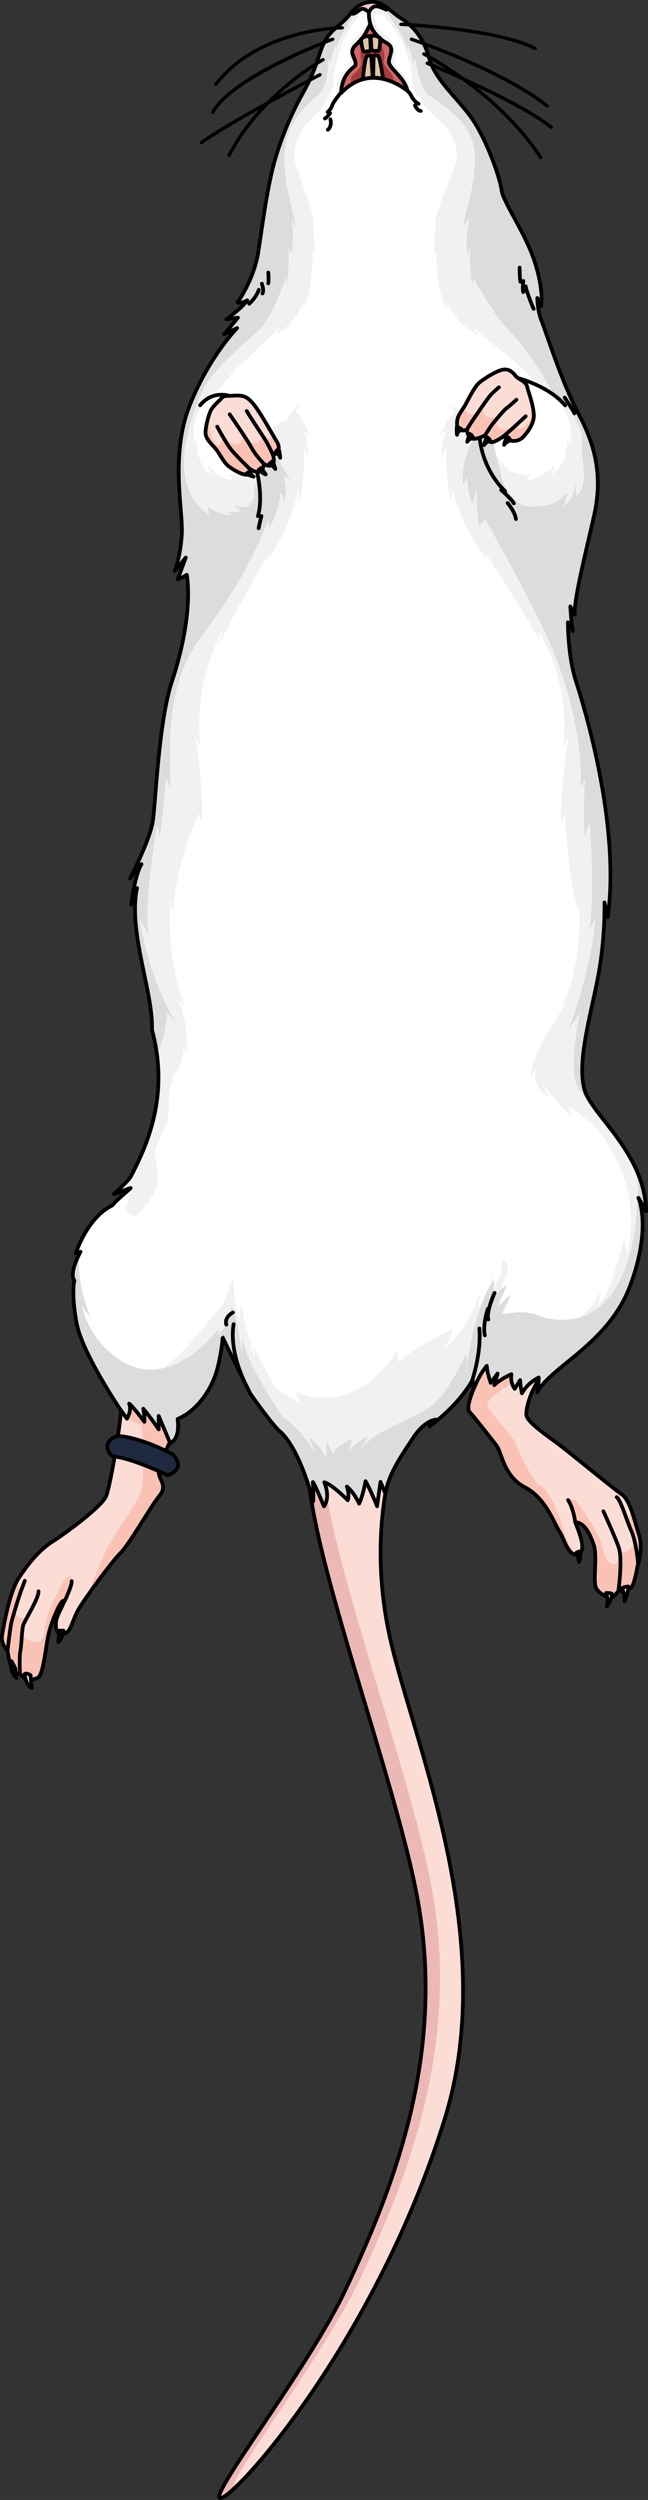 <?xml version="1.0" encoding="utf-8"?>
<!-- Generator: Adobe Illustrator 16.0.0, SVG Export Plug-In . SVG Version: 6.00 Build 0)  -->
<!DOCTYPE svg PUBLIC "-//W3C//DTD SVG 1.1//EN" "http://www.w3.org/Graphics/SVG/1.1/DTD/svg11.dtd">
<svg version="1.1" id="Layer_1" xmlns="http://www.w3.org/2000/svg" xmlns:xlink="http://www.w3.org/1999/xlink" x="0px" y="0px"
	 width="173.183px" height="667.927px" viewBox="0 0 173.183 667.927" enable-background="new 0 0 173.183 667.927"
	 xml:space="preserve">
<rect x="0" y="0" width="173.183" height="667.927" fill="#333333" stroke="none"/>
<g>
	<path fill="#ECB8B5" d="M105.449,388.843c0,0-7.096,19.076-1.746,46.283c5.369,27.318,30.516,81.607,15.133,131.039
		c-18.295,58.781-54.951,100.004-59.717,101.23c-4.766,1.229,23.322-34.559,33.291-55.766
		c13.221-28.131,27.018-63.771,18.939-105.594c-6.328-32.758-29.082-92.439-29.008-114.568"/>
	<path fill="#FCDDD6" d="M115.189,503.276c-6.119-31.678-27.596-88.525-28.938-112.254l19.197-2.18c0,0-7.096,19.076-1.746,46.283
		c5.369,27.318,30.516,81.607,15.133,131.039c-15.76,50.641-45.148,88.244-56.033,98.477c-3.813,0.209,23.617-34.855,33.447-55.771
		C109.47,580.741,123.267,545.099,115.189,503.276z"/>
	<path fill="none" stroke="#000000" stroke-linecap="round" stroke-linejoin="round" stroke-miterlimit="10" d="M105.449,388.843
		c0,0-7.096,19.076-1.746,46.283c5.369,27.318,30.516,81.607,15.133,131.039c-18.295,58.781-54.951,100.004-59.717,101.23
		c-4.766,1.229,23.322-34.559,33.291-55.766c13.221-28.131,27.018-63.771,18.939-105.594
		c-6.328-32.758-29.082-92.439-29.008-114.568"/>
	<path fill="#FCDDD6" d="M127.208,369.655c0,0-2.971,6.209-1.715,7.568s5.77,7.09,7.189,8.961c1.414,1.871,1.926,8.232,7.58,11.154
		s7.895,9.83,9.182,11.707c1.285,1.883,2.363,6.773,4.809,6.236c2.443-0.539,1.172-4.375-0.516-8.58
		c2.486,0.113,3.824,2.902,4.924,5.967c1.096,3.066-0.32,9.932,0.701,11.697c1.016,1.764,3.971,3.152,4.941,1.92
		c0.967-1.23,0.967-1.23,0.967-1.23s3.154,0.332,3.938-1.801c0.787-2.135,1.146-4.766,1.146-4.766s1.678-4.666,0.404-8.502
		c-1.271-3.836-2.242-9.125-4.689-10.805c-2.449-1.682-13.57-10.926-16.982-13.459c-3.412-2.537-8.309-5.895-8.42-7.715
		c-0.105-1.818,1.049-6.453,4.188-10.684c-2.193-6.131-8.266-7.33-8.266-7.33l-9.057,3.412L127.208,369.655z"/>
	<g>
		<path fill="#FAC2B5" d="M158.662,412.669c-1.1-3.063-2.438-5.85-4.92-5.965c-0.354-1.584-0.988-4.229-1.426-5.064
			c-0.645-1.223,1.006-1.1,1.422-0.861c0.416,0.236,6.486,8.873,7.17,12.207c0.684,3.336,1.879,4.961,2.992,4.875
			s1.695-1.16,1.703-3.445c0.693,0.367,4.156,0.5,3.664-3.928c-0.816-2.125-1.463-3.785-1.463-3.785s1.225-2.16,0.125-5.15
			c1.199,2.373,1.941,5.756,2.83,8.436c1.273,3.836-0.404,8.502-0.404,8.502s-0.359,2.631-1.146,4.766
			c-0.783,2.133-3.938,1.801-3.938,1.801s0,0-0.967,1.23c-0.971,1.232-3.926-0.156-4.941-1.92
			C158.341,422.601,159.757,415.735,158.662,412.669z"/>
		<path fill="#FAC2B5" d="M127.533,363.407l9.057-3.412c0,0,2.936,0.584,5.465,3.002l-4.834,6.398c0,0-7.928,4.338-6.873,6.393
			c1.059,2.051,6.873,8.207,7.473,9.834c0.598,1.623,4.443,10.346,6.668,11.373c2.225,1.025,4.959,7.871,5.475,9.707
			c0.408,1.461,1.896,6.994,4.334,8.564c-0.014,0.004-0.029,0.012-0.043,0.016c-2.445,0.537-3.523-4.354-4.809-6.236
			c-1.287-1.877-3.527-8.785-9.182-11.707s-6.166-9.283-7.58-11.154c-1.42-1.871-5.934-7.602-7.189-8.961s1.715-7.568,1.715-7.568
			L127.533,363.407z"/>
		<path fill="#FAC2B5" d="M153.75,406.731c0.246,0.619,0.484,1.225,0.701,1.818c-0.26-0.377-0.438-0.607-0.438-0.607
			S153.912,407.446,153.75,406.731z"/>
	</g>
	<path fill="none" stroke="#000000" stroke-linecap="round" stroke-linejoin="round" stroke-miterlimit="10" d="M127.208,369.655
		c0,0-2.971,6.209-1.715,7.568s5.77,7.09,7.189,8.961c1.414,1.871,1.926,8.232,7.58,11.154s7.895,9.83,9.182,11.707
		c1.285,1.883,2.363,6.773,4.809,6.236c2.443-0.539,1.172-4.375-0.516-8.58c2.486,0.113,3.824,2.902,4.924,5.967
		c1.096,3.066-0.32,9.932,0.701,11.697c1.016,1.764,3.971,3.152,4.941,1.92c0.967-1.23,0.967-1.23,0.967-1.23
		s3.154,0.332,3.938-1.801c0.787-2.135,1.146-4.766,1.146-4.766s1.678-4.666,0.404-8.502c-1.271-3.836-2.242-9.125-4.689-10.805
		c-2.449-1.682-13.57-10.926-16.982-13.459c-3.412-2.537-8.309-5.895-8.42-7.715c-0.105-1.818,1.049-6.453,4.188-10.684
		c-2.193-6.131-8.266-7.33-8.266-7.33l-9.057,3.412L127.208,369.655z"/>
	<path fill="none" stroke="#000000" stroke-linecap="round" stroke-linejoin="round" stroke-miterlimit="10" d="M153.738,406.702
		c0,0-0.488-3.836-1.922-5.924"/>
	<path fill="none" stroke="#000000" stroke-linecap="round" stroke-linejoin="round" stroke-miterlimit="10" d="M165.271,425.056
		c0,0,1.191-8.42,0.088-11.615c-1.105-3.195-4.1-9.666-4.1-9.666"/>
	<path fill="none" stroke="#000000" stroke-linecap="round" stroke-linejoin="round" stroke-miterlimit="10" d="M170.554,417.86
		c0,0-0.449-5.748-1.805-8.795c-1.357-3.049-2.828-8.264-3.928-9.068"/>
	<path fill="#F1F1F1" stroke="#000000" stroke-linecap="round" stroke-linejoin="round" stroke-miterlimit="10" d="M155.08,414.474
		c0,0,0.25,2.008-0.346,2.854c-0.158-1.285-0.717-2.359-0.717-2.359S153.878,414.706,155.08,414.474z"/>
	<path fill="#F1F1F1" stroke="#000000" stroke-linecap="round" stroke-linejoin="round" stroke-miterlimit="10" d="M162.191,429.146
		c0,0,1.367-1.502,1.338-3.359c-0.621-0.246-1.549-0.191-1.549-0.191S162.712,427.655,162.191,429.146z"/>
	<path fill="#F1F1F1" stroke="#000000" stroke-linecap="round" stroke-linejoin="round" stroke-miterlimit="10" d="M166.929,427.808
		c0,0,1.137-2.617,0.979-3.945c-1.086,0.105-1.629,0.422-1.629,0.422S167.046,426.423,166.929,427.808z"/>
	<g>
		<path fill="#FCDDD6" d="M42.388,393.104c-0.026,1.758,2.464,3.819,0.135,6.639c-2.328,2.82-7.771,12.613-10.346,15.197
			c-2.571,2.58-9.46,12.123-11.144,14.941c-1.682,2.818-2.145,6.617-4.048,6.575c-1.908-0.04-2.079-0.808-2.032-2.899
			c0.048-2.094,2.849-5.986,1.99-5.901c-0.856,0.081-3.372,5.854-4.107,9.649c-0.734,3.795-1.324,10.068-2.671,10.9
			c-1.351,0.832-3.729,0.792-4.835-1.133c-0.966,0.646-2.355-1.471-2.708-2.906c-0.355-1.432-0.612-3.149-0.612-3.149
			s-1.873-1.753-1.447-4.219c0.424-2.466,2.019-11.483,4.364-15.06c2.352-3.576,5.326-7.469,9.189-9.932
			c3.862-2.459,13.009-9.281,14.214-12.014c1.211-2.733,4.307-21.545,4.092-24.912c-0.218-3.365,11.907-1.314,11.909-1.313
			l3.405,7.209C47.737,380.777,42.414,391.345,42.388,393.104z"/>
		<g>
			<path fill="#FAC2B5" d="M29.327,412.396c2.443-4.172,6.453-9.758,8.055-12.951c1.604-3.193,0.531-18.617,0.531-18.617
				l-5.479-2.387c0.065-1.287,0.054-2.521-0.011-3.559c-0.218-3.365,11.907-1.314,11.909-1.313l3.405,7.209
				c0,0-5.261,10.913-5.349,12.327c-0.089,1.412,2.464,3.819,0.135,6.639c-2.328,2.82-7.771,12.613-10.346,15.197
				c-2.337,2.344-7.69,9.402-9.398,13.022C24.314,423.479,27.467,415.577,29.327,412.396z"/>
			<path fill="#FAC2B5" d="M5.331,447.073c-0.966,0.646-2.355-1.471-2.708-2.906c-0.355-1.432-0.612-3.149-0.612-3.149
				s-1.873-1.753-1.447-4.219c0.424-2.466,2.019-11.483,4.364-15.06c0.279-0.424,0.616-0.836,0.993-1.238
				c-2.185,4.487,0.002,3.725,0.002,3.725s-0.777,2.177-1.697,4.48c-1.369,3.623,1.742,3.559,2.825,3.766
				c-0.816,1.504-0.86,2.827-0.86,2.827s-0.147,2.47,1.493,2.924c0.794,0.216,3.891,2.177,4.277-2.784
				c0.386-4.961,2.765-8.404,3.568-10.297c0.808-1.895,3.028-4.883,3.445-3.959c0.416,0.924-3.234,8.882-3.24,8.895
				c0.423-1.42,1.676-2.467,1.21-2.421c-0.856,0.081-3.372,5.854-4.107,9.649c-0.734,3.795-1.324,10.068-2.671,10.9
				C8.815,449.038,6.436,448.998,5.331,447.073z"/>
			<path fill="#FAC2B5" d="M14.951,434.3c-0.007-0.227-0.002-0.473,0.003-0.742c0.02-0.955,0.425-2.291,0.78-3.479
				C15.73,430.091,15.353,432.128,14.951,434.3z"/>
		</g>
		<path fill="none" stroke="#000000" stroke-linecap="round" stroke-linejoin="round" stroke-miterlimit="10" d="M42.391,393.316
			c0.218,2.325,2.461,3.607,0.132,6.427c-2.328,2.82-7.771,12.613-10.346,15.197c-2.571,2.58-9.46,12.123-11.144,14.941
			c-1.682,2.818-2.145,6.617-4.048,6.575c-1.908-0.04-2.079-0.808-2.032-2.899c0.048-2.094,2.849-5.986,1.99-5.901
			c-0.856,0.081-3.372,5.854-4.107,9.649c-0.734,3.795-1.324,10.068-2.671,10.9c-1.351,0.832-3.729,0.792-4.835-1.133
			c-0.966,0.646-2.355-1.471-2.708-2.906c-0.355-1.432-0.612-3.149-0.612-3.149s-1.873-1.753-1.447-4.219
			c0.424-2.466,2.019-11.483,4.364-15.06c2.352-3.576,5.326-7.469,9.189-9.932c3.862-2.459,13.009-9.281,14.214-12.014
			c1.211-2.733,4.307-21.545,4.092-24.912c-0.218-3.365,11.907-1.314,11.909-1.313l3.405,7.209
			C47.737,380.777,42.177,390.991,42.391,393.316z"/>
		<path fill="#1F2940" stroke="#000000" stroke-linecap="round" stroke-linejoin="round" stroke-miterlimit="10" d="M44.773,394.132
			c0,0-9.386-4.554-14.524-5.029c-2-1.219-2.566-4.289,1.119-5.434c4.064,0.033,10.933,2.754,14.84,4.939
			C50.022,392.707,44.773,394.132,44.773,394.132z"/>
		<path fill="none" stroke="#000000" stroke-linecap="round" stroke-linejoin="round" stroke-miterlimit="10" d="M17.223,427.909
			c0,0,2.072-4.346,1.937-5.484"/>
		<path fill="none" stroke="#000000" stroke-linecap="round" stroke-linejoin="round" stroke-miterlimit="10" d="M5.331,447.073
			c0,0-0.208-4.385,0.105-5.901c0.315-1.517,0.388-5.803,0.792-7.033c0.402-1.228,4.128-7.063,4.066-8.969"/>
		<path fill="none" stroke="#000000" stroke-linecap="round" stroke-linejoin="round" stroke-miterlimit="10" d="M2.01,441.018
			c0,0,0.681-5.894,0.987-7.314c0.313-1.424,2.067-7.199,2.601-8.62c0.534-1.417,1.032-2.74,1.032-2.74"/>
		<path fill="#F1F1F1" stroke="#000000" stroke-linecap="round" stroke-linejoin="round" stroke-miterlimit="10" d="M16.986,435.681
			c0,0-0.438,2.373-1.387,3.033c0.071-1.151,0.234-3.059,0.234-3.059L16.986,435.681z"/>
		<path fill="#F1F1F1" stroke="#000000" stroke-linecap="round" stroke-linejoin="round" stroke-miterlimit="10" d="M8.494,450.984
			c0,0-0.258-2.126-0.32-3.401c-1.219-0.789-1.607-0.285-1.607-0.285S6.895,450.323,8.494,450.984z"/>
		<path fill="#F1F1F1" stroke="#000000" stroke-linecap="round" stroke-linejoin="round" stroke-miterlimit="10" d="M4.421,448.322
			l-0.35-2.64L3.1,443.837C3.1,443.837,2.374,446.542,4.421,448.322z"/>
	</g>
	<path fill="#FFFFFF" d="M19.861,342.076c0,0-1.637-1.482,1.663-7.645l-1.256,0.417c0,0,2.967-9.511,9.773-12.813
		c1.45-1.783,3.637-3.362,4.881-4.625c-0.078-0.114-4.406,1.717-4.489,1.614c0.715-0.646,4.004-3.637,4.583-4.771
		c3.757-7.356,10.526-20.963,5.617-39.049c-0.006-0.023-0.015-0.043-0.021-0.064c0.415-9.936-6.468-26.142-3.989-37.871
		c-1.17,2.443-1.578,4.443-1.578,4.443s0.975-7.967,2.779-10.844c-2.109,2.234-3.063,3.875-3.063,3.875s5.309-10.334,6.07-15.258
		c0.758-4.922,1.559-26.715,5.133-37.475c3.57-10.758,5.051-21.26,3.959-28.443c-1.65,1.021-2.43,1.201-2.43,1.201l2.158-5.799
		l-2.949,3.605c0,0,1.604-4.051,1.895-10.131c0.297-6.08-3.096-20.902,2.051-33.996C55.792,95.355,63.371,87.65,63.371,87.65
		l-3.459,1.658l3.688-4.438l-3.137,0.451c0,0,3.922-2.74,5.629-5.082c-1.916,1.037-2.604,0.551-2.604,0.551
		s4.379-6.063,5.525-13.379c0.711-4.57,1.395-9.652,2.25-14.553c0.516-2.945,1.09-5.826,1.77-8.49
		c1.816-7.096,5.051-14.336,7.58-18.893c2.566-4.613,3.291-6.406,4.963-11.514c1.674-5.109,4.078-6.262,6.324-8.375
		c2.246-2.111,3.35-4.842,7.313-5.078c3.17-0.191,5.313,2.715,7.584,4.131c2.275,1.416,6.115,4.291,7.842,10.748
		c1.732,6.459,8.6,11.553,12.27,17.473c3.67,5.918,6.748,14.838,7.148,17.988s6.24,11.191,8.799,18.957
		c2.557,7.768,1.766,12,1.766,12l-1.025-2.18c0,0,0.039,3.354,1.068,5.91c1.449,3.588,5.35,16.344,10.027,25.174
		c4.539,8.568,6.414,16.732,4.051,27.186c-2.359,10.453-5.387,22.291-5.146,26.311c-1.174-2.172-1.174-2.172-1.174-2.172
		s0.283,4.766,0.688,6.535c-0.822-1.295-1.33-2.311-1.33-2.311s-0.07,8.82,2.135,15.711c2.207,6.893,11.912,38.322,8.52,63.041
		c-0.893-3.9-0.893-3.9-0.893-3.9s0.297,9.34-1.711,19.873c-2.004,10.533-6.404,25.031-2.967,31.811
		c3.438,6.777,15.486,16.469,15.82,30.814c-1.482-2.68-2.063-3.568-2.063-3.568s3.625,7.693-2.158,23.33
		c-5.783,15.633-21.113,21.561-24.904,28.643c0.48-2.928,0.418-3.979,0.418-3.979s-2.951,1.361-4.492,4.223
		c-0.566-2.865-0.475-3.529-0.475-3.529l-1.439,2.326c0,0-1.279-1.506-0.895-3.9c-3.08,1.371-4.572,2.912-4.572,2.912l0.873-3.086
		l-1.83,2.482c0,0-0.945-2.58-1.063-4.547c-2.215,2.637-3.57,6.406-3.57,6.406l-0.166-2.758c0,0-3.127,6.35-11.588,12.523
		c0.947-1.768,1.953-1.797,1.953-1.797s-2.979-0.213-6.385,4.977c-3.404,5.189-6.514,9.666-7.326,14.822
		c-1.311-3.168-1.311-3.168-1.311-3.168l-0.918,6.504c0,0-1.686-4.291-3.08-6.689c-0.785,4.27-1.725,6.008-1.725,6.008
		s-1.146-2.805-3.268-4.58c0.807,2.383,0.234,3.66,0.234,3.66s-4.104-4.195-6.26-4.797c1.742,4.414-0.088,6.416-0.088,6.416
		s-2.846-6.805-2.973-6.455c0.238,3.658,0.068,5.182,0.068,5.182s-3.111-13.047-8.471-18.404
		c-1.977-1.332-8.367-10.512-8.367-10.512s-7.436-14.996-7.335-14.975c0,0-0.12,3.094-1.279,7.855
		c-1.601,6.599-6.089,12.08-10.773,13.987c0.757,5.697-1.993,6.417-1.993,6.417l-3.053-7.23l0.003,3.59c0,0-1.964-2.949-4.111-5.523
		c0.436,2.456,0.284,3.498,0.284,3.498s-3.217-4.332-4.071-4.856c0.794,1.846-0.595,4.032-0.595,4.032l-2.076-2.945
		c0,0-9.827-14.632-11.337-22.432C18.999,345.864,19.861,342.076,19.861,342.076z"/>
	<path fill="#F1F1F2" d="M139.167,358.294c4.225,1.922,15.129-7.641,15.129-7.641l-2.422,2.748c6.477-2.311,8.967-9.146,8.967-9.146
		s0,0-1.154,4.723c3.826-3.58,7.135-18.34,7.135-18.34s0,0,0.748,4.484c5.064-20.59-9.07-34.686-9.07-34.686l2.809-1.252
		c4.801,6.156,11.133,14.08,11.375,24.424c-1.482-2.68-2.063-3.568-2.063-3.568s3.625,7.693-2.158,23.33
		c-4.525,12.232-14.893,18.523-21.008,24.072l-17.107-6.086C130.347,361.356,134.939,356.376,139.167,358.294z"/>
	<g>
		<path fill="#F1F1F2" d="M22.15,346.438c0.089,0.302,0.18,0.618,0.278,0.961C22.305,347.276,22.215,346.937,22.15,346.438z"/>
	</g>
	<path fill="#F1F1F2" d="M110.328,384.267c-3.404,5.189-6.514,9.666-7.326,14.822c-1.311-3.168-1.311-3.168-1.311-3.168
		l-0.918,6.504c0,0-1.686-4.291-3.08-6.689c-0.785,4.27-1.725,6.008-1.725,6.008s-1.146-2.805-3.268-4.58
		c0.807,2.383,0.234,3.66,0.234,3.66s-4.104-4.195-6.26-4.797c1.742,4.414-0.088,6.416-0.088,6.416s-2.846-6.805-2.973-6.455
		c0.238,3.658,0.068,5.182,0.068,5.182s-3.111-13.047-8.471-18.404c-2.594-1.369-8.367-10.512-8.367-10.512
		s-7.436-14.996-7.335-14.975l-1.279,7.855c0,0-7.8,12.586-10.773,13.987c0.757,5.697-1.993,6.417-1.993,6.417l-3.053-7.23
		l0.003,3.59c0,0-1.964-2.949-4.111-5.523c0.436,2.456,0.284,3.498,0.284,3.498s-3.217-4.332-4.071-4.856
		c0.794,1.846-0.595,4.032-0.595,4.032l-2.076-2.945c0,0-5.818-9.299-9.382-16.924c3.267,3.83,12.067,12.998,12.067,12.998
		s-0.257-1.053-2.689-4.705c8.971,7.447,25.734-17.125,27.213-18.494c1.475-1.369,1.963-5.355,3.604-8.172
		c-1.016,1.723,1.176,12.439,1.176,12.439s0.154-1.646,0.625-5.402c0.313,4.85,3.596,15.016,3.596,15.016s0.209-0.938-0.563-3.547
		c1.467,2.877,6.477,12.328,6.477,12.328s-0.869-0.504-2.213-2.664c2.213,2.664,8.541,5.988,8.541,5.988s-0.482-1.24-1.164-2.986
		c17.223,6.715,27.221-11.551,27.221-11.551l-0.012,3.479c5.092-4.166,14.26-8.711,14.26-8.711s0.949,0.17-1.711,4.969
		c6.256-4.582,9.309-14.748,9.309-14.748s0.203,1.219-0.584,3.799c3.523-2.621,3.67-8.564,3.67-8.564s0.424,1.045,0.324,3.684
		c3.023-3.285,2.598-7.592,2.598-7.592s2.658,0.625,0.783,4.848c-4.693,8.443,4.752,17.289,4.752,17.289l-2.408,1.117
		c2.975,1.201,8.133,0,8.133,0s-1.096,0.359-4.846,1.453c5.313,1.41,19.055-4.664,19.066-4.668
		c-6.4,6.553-13.678,10.652-16.129,15.232c0.48-2.928,0.418-3.979,0.418-3.979s-2.951,1.361-4.492,4.223
		c-0.566-2.865-0.475-3.529-0.475-3.529l-1.439,2.326c0,0-1.279-1.506-0.895-3.9c-3.08,1.371-4.572,2.912-4.572,2.912l0.873-3.086
		l-1.83,2.482c0,0-0.945-2.58-1.063-4.547c-2.215,2.637-3.57,6.406-3.57,6.406l-0.166-2.758c0,0-3.127,6.35-11.588,12.523
		C115.707,379.319,113.734,379.077,110.328,384.267z"/>
	<g>
		<path fill="#DBDCDD" d="M21.052,334.588c-0.018-0.34-0.041-0.68-0.074-1.02c-0.012-0.119-0.02-0.301-0.027-0.523
			c-0.455,1.088-0.683,1.803-0.683,1.803L21.052,334.588z"/>
		<path fill="#DBDCDD" d="M113.544,380.464c1.672-1.54,3.168-1.174,3.168-1.174s-0.901,0.045-1.801,1.547
			c-0.027,0.063-0.059,0.129-0.085,0.189c1.608-1.137,3.194-2.895,4.962-4.167c4.699-4.54,6.559-8.296,6.559-8.296l0.166,2.758
			c0,0,1.355-3.77,3.57-6.406c0.117,1.967,1.063,4.547,1.063,4.547l1.83-2.482l-0.873,3.086c0,0,1.492-1.541,4.572-2.912
			c-0.385,2.395,0.895,3.9,0.895,3.9l1.439-2.326c0,0-0.092,0.664,0.475,3.529c1.541-2.861,4.492-4.223,4.492-4.223
			s0.063,1.051-0.418,3.979c3.791-7.082,19.121-13.01,24.904-28.643c5.783-15.637,2.158-23.33,2.158-23.33s0.58,0.889,2.063,3.568
			c-0.115-4.928-1.612-9.307-3.668-13.208c0.767,2.278,1.43,4.587,1.429,7.01c-0.002,11.525-2.245,28.688-14.074,34.09
			c-3.541,1.617-9.079,1.357-12.601-0.047c-3.583-1.43-5.902-0.738-9.549-0.414c0.559-1.684,1.679-3.303,2.217-5.012
			c-1.177,0.691-2.35,1.979-3.191,3.12c0.042-2.097,1.795-3.755,2.059-5.753c-1.616,1.004-3.146,2.966-4.12,4.621
			c0.062-2.041,1.05-4.199,0.909-6.124c-1.819,2.272-2.942,5.269-3.906,8.063c-1.641,4.76-2.924,10.691-3.518,15.672
			c0-4.125,0-4.125,0-4.125s-4.447,10.18-9.148,13.916c-4.705,3.738-15.539,6.521-19.359,12.158
			c2.139-3.738,2.139-3.738,2.139-3.738s-3.828,1.73-5.498,4.508c1.246-2.473,1.15-3.783,1.15-3.783s-4.844,1.951-4.957,4.143
			c-1.43-3.311-1.799-3.721-1.799-3.721l0.059,4.398c0,0-2.357-3.916-4.605-5.254c1.51,3.699,1.682,4.32,1.682,4.32
			s-3.932-6.902-8.621-9.707c0,0-10.77-15.416-10.77-21.465c-0.387,4.289-0.387,4.289-0.387,4.289s-0.959-9.65-2.701-12.59
			c-0.441,2.271-1.357,6.172-3.74,7.803c0.387-1.271,0.32-1.857,0.32-1.857c-4.786,6.377-12.617,12.214-20.637,10.788
			c-1.65-0.294-3.31-0.896-4.951-1.862c-5.848-3.449-9.603-9.028-11.134-15.529c0.315,1.239,1.82,2.754,2.608,3.684
			c-1.613-3.43-2.427-6.793-2.985-10.502c-0.307-2.037-0.196-4.123-0.256-6.197c-2.688,5.424-1.218,6.772-1.218,6.772
			s-0.862,3.788,0.647,11.595c1.51,7.8,11.337,22.432,11.337,22.432l2.076,2.945c0,0,1.389-2.187,0.595-4.032
			c0.854,0.524,4.071,4.856,4.071,4.856s0.151-1.042-0.284-3.498c2.147,2.574,4.111,5.523,4.111,5.523l-0.003-3.59l3.053,7.23
			c0,0,2.75-0.72,1.993-6.417c1.122-0.456,2.231-1.124,3.294-1.956c1.347-1.527,2.758-2.896,4.058-4.386
			c1.526-2.219,2.738-4.829,3.422-7.646l1.279-7.855c-0.101-0.021,7.335,14.975,7.335,14.975s6.391,9.18,8.367,10.512
			c5.359,5.357,8.471,18.404,8.471,18.404s0.17-1.523-0.068-5.182c0.127-0.35,2.973,6.455,2.973,6.455s1.83-2.002,0.088-6.416
			c2.156,0.602,6.26,4.797,6.26,4.797s0.572-1.277-0.234-3.66c2.121,1.775,3.268,4.58,3.268,4.58s0.939-1.738,1.725-6.008
			c1.395,2.398,3.08,6.689,3.08,6.689l0.918-6.504c0,0,0,0,1.311,3.168c0.813-5.156,3.922-9.633,7.326-14.822
			C110.747,383.628,112.966,380.942,113.544,380.464z"/>
	</g>
	<g>
		<path fill="#F1F1F2" d="M34.922,317.411c-0.078-0.114-4.406,1.717-4.489,1.614c0.715-0.646,4.004-3.637,4.583-4.771
			c3.757-7.356,10.526-20.963,5.617-39.049c-0.006-0.023-0.015-0.043-0.021-0.064c0.415-9.936-6.468-26.142-3.989-37.871
			c-1.17,2.443-1.578,4.443-1.578,4.443s0.975-7.967,2.779-10.844c-2.109,2.234-3.063,3.875-3.063,3.875s5.309-10.334,6.07-15.258
			c0.758-4.922,1.559-26.715,5.133-37.475c3.57-10.758,5.051-21.26,3.959-28.443c-1.65,1.021-2.43,1.201-2.43,1.201l2.158-5.799
			l-2.949,3.605c0,0,1.604-4.051,1.895-10.131c0.297-6.08-3.096-20.902,2.051-33.996C55.792,95.355,63.371,87.65,63.371,87.65
			l-3.459,1.658l3.688-4.438l-3.137,0.451c0,0,3.922-2.74,5.629-5.082c-1.916,1.037-2.604,0.551-2.604,0.551
			s4.379-6.063,5.525-13.379c0.711-4.57,1.395-9.652,2.25-14.553c0.516-2.945,1.09-5.826,1.77-8.49
			c1.816-7.096,5.051-14.336,7.58-18.893c2.566-4.613,3.291-6.406,4.963-11.514c1.674-5.109,4.078-6.262,6.324-8.375
			c2.246-2.111,3.35-4.842,7.313-5.078c3.17-0.191,5.313,2.715,7.584,4.131c2.275,1.416,6.115,4.291,7.842,10.748
			c1.732,6.459,8.6,11.553,12.27,17.473c3.67,5.918,6.748,14.838,7.148,17.988s6.24,11.191,8.799,18.957
			c2.557,7.768,1.766,12,1.766,12l-1.025-2.18c0,0,0.039,3.354,1.068,5.91c1.449,3.588,5.35,16.344,10.027,25.174
			c4.539,8.568,6.414,16.732,4.051,27.186c-2.359,10.453-5.387,22.291-5.146,26.311c-1.174-2.172-1.174-2.172-1.174-2.172
			s0.283,4.766,0.688,6.535c-0.822-1.295-1.33-2.311-1.33-2.311s-0.07,8.82,2.135,15.711c2.207,6.893,11.912,38.322,8.52,63.041
			c-0.893-3.9-0.893-3.9-0.893-3.9s0.297,9.34-1.711,19.873c-2.004,10.533-6.404,25.031-2.967,31.811
			c0.116,0.229,0.244,0.462,0.379,0.697c0.054,0.094,0.112,0.189,0.169,0.285c0.084,0.141,0.169,0.281,0.259,0.426
			c0.076,0.121,0.156,0.244,0.236,0.367c0.076,0.117,0.153,0.234,0.232,0.354c0.096,0.142,0.193,0.285,0.293,0.429
			c0.066,0.096,0.134,0.192,0.202,0.288c0.12,0.17,0.242,0.342,0.368,0.516c0.031,0.043,0.063,0.086,0.095,0.129
			c2.374,3.246,5.681,7.051,8.443,11.543c0.009,0.013,0.017,0.026,0.025,0.04c-2.501-3.612-6.39-6.188-6.39-6.188
			s0.582,0.4,2.408,3.225c-5.201-5.068-11.541-9.217-11.541-9.217s0.082,1.328,0.662,2.594c-3.238-2.723-7.885-8.947-7.885-8.947
			s0,0.709,2.322,4.016c-5.563-2.92-3.9-8.289-3.9-8.289s0,0-1.33,2.639c-0.166-6.744,10.213-20.572,10.213-20.572l-2.074,2.076
			c6.559-13.449,4.566-29.64,4.566-29.64s0,0,0.08,4.512c-3.4-11.93-3.65-26.762-3.65-26.762l-0.996,2.631
			c-0.584-8.746,1.908-23.055,1.908-23.055s0,0-1.496,2.74c2.326-18.016-6.725-31.217-6.725-31.217l0.67,3.156
			c-3.648-7.141-14.867-24.16-14.867-24.16s0,0,0.648,1.992c-7.074-8.303-9.363-18.93-9.363-18.93s0,0,0,3.938
			c-1.912-4.947-1.58-14.699-1.58-14.699s-0.496,0.385-1.162,2.609c-0.33-3.836,1.248-7.289,1.248-7.289s0,0-1.66,1.25
			c0.912-3.066,3.9-6.461,3.9-6.461s-0.664-0.85-0.996-1.396c1.576-0.129,4.195,4.447,4.195,4.447s1.119-1.328,6.836,3.072
			c0.65,12.371,9.955,10.9,9.955,10.9s0.434,0.225-1.066,1.387c4.066,0.084,7.643-3.961,7.643-3.961s0,0.725-0.746,2.471
			c4.566-2.32,4.316-10.203,4.316-10.203s0.166,0.486,0.508,2.316c2.254-10.707-8.145-15.365-8.145-15.365s-2.176-3.363-6.057-6.432
			c-3.883-3.07-11.295-9.34-11.295-9.34s0.125,0.58,0.996,1.742c-5.277-2.328-8.16-8.32-8.514-9.09
			c0.057,0.162,0.16,0.617,0.129,1.826c-2.906-4.193-2.699-15.816-2.699-15.816s0,0-0.541,2.199
			c-0.291-3.818,0.584-9.465,0.584-9.465s0,0-0.709,1.537c1.121-6.393,4.527-12.619,5.848-17.061
			c1.324-4.443-1.779-9.59-5.43-12.371c-3.654-2.781-4.705-6.346-4.705-6.346s-0.029,0.617,0,1.121
			c-0.725-1.078-0.959-2.35-1.033-2.928c0.008,0.168,0.004,0.395-0.033,0.68c-0.83-1.744,0.041-2.199-0.746-5.438
			c-0.791-3.238-2.783-8.428-2.783-8.428s0,0-0.205,0.629c-1.162-3.232-4.273-5.941-4.273-5.941s0.287,0.125,0.811,0.414
			c-1.182-1.576-2.527-1.316-2.527-1.316s-0.68,0.189-0.922,1.023l-0.078,0.605c0.195-0.221,0.32-0.5,0.32-0.5
			s0.166,2.15,0.883,3.09c-0.238-1.031-0.238-1.031-0.238-1.031s0.734,1.527,1.969,2.41c0.807,0.662,2.537,2.191,2.666,3.9
			c0.111-0.479,0.129-0.699,0.129-0.699s0.35,1.693-0.221,2.723c0.313-0.459,0.328-0.643,0.328-0.643s0.096,0.754-0.328,1.471
			c-0.166,0.57,0.424,1.805,1.896,3.129c1.471,1.324,2.029,3.184,2.107,4.25l0.059,1.479l-5.113-4.447L99.091,9.123l-4.658,11.301
			l-4.529,4.447l0.051-1.479c0.07-1.066,0.566-2.926,1.867-4.25c1.307-1.324,1.828-2.559,1.682-3.129
			c-0.375-0.717-0.291-1.471-0.291-1.471s0.012,0.184,0.291,0.643c-0.508-1.029-0.195-2.723-0.195-2.723s0.014,0.221,0.113,0.699
			c0.115-1.709,1.645-3.238,2.365-3.9c1.088-0.883,1.742-2.41,1.742-2.41s0,0-0.213,1.031c0.635-0.939,0.783-3.09,0.783-3.09
			s0.01,0.02,0.021,0.053l-0.117-0.797c-0.24-0.297-0.508-0.385-0.508-0.385s-1.191-0.26-2.236,1.316
			c0.461-0.289,0.719-0.414,0.719-0.414s-2.758,2.709-3.787,5.941c-0.182-0.629-0.182-0.629-0.182-0.629s-1.768,5.189-2.467,8.428
			c-0.697,3.238,0.074,3.693-0.66,5.438c-0.033-0.287-0.037-0.512-0.027-0.682c-0.068,0.578-0.279,1.852-0.918,2.93
			c0.025-0.504,0-1.121,0-1.121s-0.93,3.564-4.17,6.346c-3.234,2.781-5.98,7.928-4.809,12.371c1.17,4.441,4.184,10.668,5.18,17.061
			c-0.625-1.537-0.625-1.537-0.625-1.537s0.77,5.646,0.512,9.465c-0.475-2.199-0.475-2.199-0.475-2.199S83.734,78,81.158,82.193
			c-0.025-1.209,0.063-1.666,0.113-1.826c-0.313,0.768-2.863,6.762-7.541,9.09c0.773-1.162,0.883-1.742,0.883-1.742
			s-6.566,6.27-10.008,9.34c-3.438,3.068-5.367,6.432-5.367,6.432s-9.21,4.658-7.218,15.365c0.305-1.83,0.453-2.316,0.453-2.316
			s-0.221,7.883,3.823,10.203c-0.66-1.746-0.66-2.471-0.66-2.471s3.172,4.045,6.771,3.961c-1.328-1.162-0.945-1.387-0.945-1.387
			s8.246,1.471,8.82-10.9c5.066-4.4,6.055-3.072,6.055-3.072s2.32-4.576,3.717-4.447c-0.295,0.547-0.883,1.396-0.883,1.396
			s2.65,3.395,3.457,6.461c-1.471-1.25-1.471-1.25-1.471-1.25s1.396,3.453,1.105,7.289c-0.592-2.225-1.033-2.609-1.033-2.609
			s0.295,9.752-1.396,14.699c0-3.938,0-3.938,0-3.938s-2.025,10.627-8.293,18.93c0.572-1.992,0.572-1.992,0.572-1.992
			s-9.938,17.02-13.172,24.16l0.592-3.156c0,0-8.017,13.201-5.958,31.217c-1.322-2.74-1.322-2.74-1.322-2.74
			s2.206,14.309,1.691,23.055l-0.883-2.631c0,0-6.496,13.928-6.721,26.762c-0.838-3.1-0.721-4.512-0.721-4.512
			s-1.766,16.191,4.045,29.64l-1.84-2.076c0,0,2.941,7.816,1.883,14.479c-0.769-2.639-0.807-2.769-0.809-2.775
			c0.521,1.787-0.813,7.419-2.456,8.085c-0.238,1.378-0.817,2.946-0.979,3.995c-0.37,2.389-0.384,4.875-0.501,7.278
			c-0.181,3.716-4.228,7.702-3.428,11.274c0.857,3.833,0.941,7.394-1.267,10.81c-0.814,1.263-1.782,2.39-2.798,3.497
			c-1.23,1.339-1.597,1.523-3.104,0.152c-0.369-0.336-0.723-0.678-1.069-1.025C34.799,320.64,34.235,318.107,34.922,317.411z"/>
		<path fill="#F1F1F2" d="M169.058,310.483c-0.074-0.121-0.15-0.26-0.225-0.418C168.908,310.206,168.984,310.343,169.058,310.483z"
			/>
	</g>
	<path fill="#DBDCDD" d="M67.492,359.312c-0.42-0.818-0.688-1.535-0.688-2.033C67.091,358.048,67.316,358.722,67.492,359.312z"/>
	<path fill="#DBDCDD" d="M161.738,354.556c-0.666,0.771-1.354,1.508-2.047,2.219L161.738,354.556z"/>
	<path fill="#DBDCDD" d="M103.349,1.978l1.018,0.793c0.83,0.674,1.621,1.365,2.43,1.869c2.275,1.416,6.115,4.291,7.842,10.748
		c1.732,6.459,8.6,11.553,12.27,17.473c3.67,5.918,6.748,14.838,7.148,17.988s6.24,11.191,8.799,18.957
		c2.557,7.768,1.766,12,1.766,12l-1.025-2.18c0,0,0.039,3.354,1.068,5.91c1.449,3.588,5.35,16.344,10.027,25.174
		c4.539,8.568,6.414,16.732,4.051,27.186c-2.359,10.453-5.387,22.291-5.146,26.311c-1.174-2.172-1.174-2.172-1.174-2.172
		s0.283,4.766,0.688,6.535c-0.822-1.295-1.33-2.311-1.33-2.311s-0.07,8.82,2.135,15.711c2.207,6.893,11.912,38.322,8.52,63.041
		c-0.893-3.9-0.893-3.9-0.893-3.9s0.297,9.34-1.711,19.873c-2.004,10.533-6.404,25.031-2.967,31.811
		c0.1,0.197,0.209,0.396,0.324,0.6c-1.428-0.346-3.055-3.133-3.479-4.74c-1.4-5.346,1.316-18.311,1.316-18.311
		s-0.779,1.607-2.938,4.396c6.721-18.543,6.992-29.281,6.992-29.281s0,0-1.662,3.107c1.662-8.182,0.27-28.182,0.27-28.182
		s-0.658,0-1.32,3.123c-0.666-4.682,0-15.41,0-15.41s0,0-1.162,2.324c0.496-12.121-2.967-27.5-9.434-41.203
		c-6.092-12.916-16.102-30.549-16.102-30.549l-1.678,2.082c-0.773-5.572-0.527-10.26-0.527-10.26s-0.625,1.799-1.102,3.916
		c-1.488-2.141-1.488-7.367-1.488-7.367s-0.104,1.199-1.148,2.301c-1.061-9.396,7.531-19.523,7.531-19.523
		c-0.295,0.348,0.096,2.326,0.125,2.75c0.125,2.086,0.314,4.172,0.619,6.242c0.314,2.156,0.949,4.131,1.494,6.221
		c0.43,1.65,0.531,3.098,1.381,4.623c1.27,2.277,2.924,4.949,5.656,5.551c1.184,0.262,2.768,0.07,4,0.004
		c1.318-0.072,2.83-0.502,4.006-1.037c1.361-0.619,2.162-2,3.307-2.617c-0.404,1.074-1.096,2.523-1.111,3.648
		c1.895-1.113,3.467-5.355,3.266-7.412c0,1.607-0.088,3.262,0.025,4.854c2.758-2.576,2.07-7.178,1.617-10.51
		c-0.234-1.732-0.084-3.27-0.146-4.965c-0.084-2.184-1.361-4.639-2.453-6.477c-1.459-2.453-5.125-5.234-5.125-5.234
		c-2.789-5.729-8.693-14.115-12.254-17.598c-3.561-3.484-9.205-13.658-9.205-13.658s0,0-0.156,1.936
		c-0.85-3.02-0.619-10.066-0.619-10.066s0,0-0.713,1.783c-0.873-4.182,0.502-9.369,0.502-9.369s-0.639,0-1.652,2.244
		c0.15-3.639,3.531-11.072,3.064-19.744c-0.465-8.672-9.414-13.24-12.201-15.525c-2.791-2.287-3.709-9.869-3.709-9.869
		s0,0-0.691,1.471c0.088-2.477-1.324-5.031-1.324-5.031s0,0-0.076,0.887c-1.008-3.76-6.287-10.613-6.287-10.613L103.349,1.978z"/>
	<g>
		<path fill="#DBDCDD" d="M44.013,275.368c-0.305,1.977-0.865,3.873-1.897,5.567c-0.454-1.868-0.942-3.739-1.45-5.611
			c-0.162-1.37-0.068-2.81-0.205-4.185c-0.365-3.648-1.161-7.246-1.907-10.83c-1.546-7.422-3.53-15.463-1.93-23.041
			c-1.17,2.443-1.578,4.443-1.578,4.443s0.975-7.967,2.779-10.844c-2.109,2.234-3.063,3.875-3.063,3.875s5.309-10.334,6.07-15.258
			c0.758-4.922,1.559-26.715,5.133-37.475c3.57-10.758,5.051-21.26,3.959-28.443c-1.65,1.021-2.43,1.201-2.43,1.201l2.158-5.799
			l-2.949,3.605c0,0,1.604-4.051,1.895-10.131c0.297-6.08-3.096-20.902,2.051-33.996C55.792,95.355,63.371,87.65,63.371,87.65
			l-3.459,1.658l3.688-4.438l-3.137,0.451c0,0,3.922-2.74,5.629-5.082c-1.916,1.037-2.604,0.551-2.604,0.551
			s4.379-6.063,5.525-13.379c0.711-4.57,1.395-9.652,2.25-14.553c0.516-2.945,1.09-5.826,1.77-8.49
			c1.816-7.096,5.051-14.336,7.58-18.893c2.566-4.613,3.291-6.406,4.963-11.514c1.674-5.109,4.078-6.262,6.324-8.375
			c0.967-0.906,1.721-1.928,2.584-2.818l0.758,0.541c0,0-4.412,5.848-5.416,9.607c-0.076-0.887-0.076-0.887-0.076-0.887
			s-1.416,2.555-1.328,5.031c-0.688-1.471-0.688-1.471-0.688-1.471s0.078,7.582-2.709,9.869c-2.787,2.285-8.516,6.854-8.982,15.525
			c-0.463,8.672,2.799,16.105,2.949,19.744c-1.012-2.244-1.012-2.244-1.012-2.244s0.732,5.188-0.139,9.369
			c-0.713-1.783-0.713-1.783-0.713-1.783s0.23,7.047-0.619,10.066c-0.154-1.936-0.154-1.936-0.154-1.936s-3.33,10.221-6.893,13.705
			c-3.563,3.482-12.309,10.373-15.1,16.104c-2.784,5.729-10.917,25.547,1.592,33.568c-0.385-1.162-0.385-2.09-0.385-2.09
			s3.871,2.555,6.502,2.09c-0.881-0.557-1.506-0.816-1.871-0.938c0.729,0.174,2.432,0.453,4.316-0.104
			c-1.283-0.816-1.98-1.668-1.98-1.668s3.176,1.547,4.568-0.156c-1.16,0.156-1.16,0.156-1.16,0.156s2.721-0.584,1.904-4.244
			c2.506-4.428-0.398-20.809-0.398-20.809s8.516,16.258,10.141,18.348c-1.857-1.162-1.857-1.162-1.857-1.162
			s1.354,4.244,0.203,7.176c-0.229-1.898-1.053-2.473-1.053-2.473s-0.092,4.662-2.852,9.197l-0.408-2.012
			c0,0-3.703,12.473-17.935,31.387c-9.107,12.107-8.582,28.021-8.086,40.143c-1.16-2.324-1.16-2.324-1.16-2.324
			s-1.096,10.729-1.762,15.41c-0.666-3.123-0.666-3.123-0.666-3.123s-3.896,21.238-2.234,29.42
			c-1.662-3.109-2.383-4.117-2.383-4.117s1.967,15.613,10.033,28.13c-2.148-2.775-2.98-3.468-2.988-3.475
			C44.979,270.786,44.103,274.783,44.013,275.368z"/>
		<path fill="#DBDCDD" d="M60.201,136.642c-0.238-0.057-0.375-0.104-0.375-0.104S59.958,136.56,60.201,136.642z"/>
	</g>
	<path fill="none" stroke="#000000" stroke-linecap="round" stroke-linejoin="round" stroke-miterlimit="10" d="M19.861,342.076
		c0,0-1.637-1.482,1.663-7.645l-1.256,0.417c0,0,2.967-9.511,9.773-12.813c1.45-1.783,3.637-3.362,4.881-4.625
		c-0.078-0.114-4.406,1.717-4.489,1.614c0.715-0.646,4.004-3.637,4.583-4.771c3.757-7.356,10.526-20.963,5.617-39.049
		c-0.006-0.023-0.015-0.043-0.021-0.064c0.415-9.936-6.468-26.142-3.989-37.871c-1.17,2.443-1.578,4.443-1.578,4.443
		s0.975-7.967,2.779-10.844c-2.109,2.234-3.063,3.875-3.063,3.875s5.309-10.334,6.07-15.258c0.758-4.922,1.559-26.715,5.133-37.475
		c3.57-10.758,5.051-21.26,3.959-28.443c-1.65,1.021-2.43,1.201-2.43,1.201l2.158-5.799l-2.949,3.605c0,0,1.604-4.051,1.895-10.131
		c0.297-6.08-3.096-20.902,2.051-33.996C55.792,95.355,63.371,87.65,63.371,87.65l-3.459,1.658l3.688-4.438l-3.137,0.451
		c0,0,3.922-2.74,5.629-5.082c-1.916,1.037-2.604,0.551-2.604,0.551s4.379-6.063,5.525-13.379c0.711-4.57,1.395-9.652,2.25-14.553
		c0.516-2.945,1.09-5.826,1.77-8.49c1.816-7.096,5.051-14.336,7.58-18.893c2.566-4.613,3.291-6.406,4.963-11.514
		c1.674-5.109,4.078-6.262,6.324-8.375c2.246-2.111,3.35-4.842,7.313-5.078c3.17-0.191,5.313,2.715,7.584,4.131
		c2.275,1.416,6.115,4.291,7.842,10.748c1.732,6.459,8.6,11.553,12.27,17.473c3.67,5.918,6.748,14.838,7.148,17.988
		s6.24,11.191,8.799,18.957c2.557,7.768,1.766,12,1.766,12l-1.025-2.18c0,0,0.039,3.354,1.068,5.91
		c1.449,3.588,5.35,16.344,10.027,25.174c4.539,8.568,6.414,16.732,4.051,27.186c-2.359,10.453-5.387,22.291-5.146,26.311
		c-1.174-2.172-1.174-2.172-1.174-2.172s0.283,4.766,0.688,6.535c-0.822-1.295-1.33-2.311-1.33-2.311s-0.07,8.82,2.135,15.711
		c2.207,6.893,11.912,38.322,8.52,63.041c-0.893-3.9-0.893-3.9-0.893-3.9s0.297,9.34-1.711,19.873
		c-2.004,10.533-6.404,25.031-2.967,31.811c3.438,6.777,15.486,16.469,15.82,30.814c-1.482-2.68-2.063-3.568-2.063-3.568
		s3.625,7.693-2.158,23.33c-5.783,15.633-21.113,21.561-24.904,28.643c0.48-2.928,0.418-3.979,0.418-3.979s-2.951,1.361-4.492,4.223
		c-0.566-2.865-0.475-3.529-0.475-3.529l-1.439,2.326c0,0-1.279-1.506-0.895-3.9c-3.08,1.371-4.572,2.912-4.572,2.912l0.873-3.086
		l-1.83,2.482c0,0-0.945-2.58-1.063-4.547c-2.215,2.637-3.57,6.406-3.57,6.406l-0.166-2.758c0,0-3.127,6.35-11.588,12.523
		c0.947-1.768,1.953-1.797,1.953-1.797s-2.979-0.213-6.385,4.977c-3.404,5.189-6.514,9.666-7.326,14.822
		c-1.311-3.168-1.311-3.168-1.311-3.168l-0.918,6.504c0,0-1.686-4.291-3.08-6.689c-0.785,4.27-1.725,6.008-1.725,6.008
		s-1.146-2.805-3.268-4.58c0.807,2.383,0.234,3.66,0.234,3.66s-4.104-4.195-6.26-4.797c1.742,4.414-0.088,6.416-0.088,6.416
		s-2.846-6.805-2.973-6.455c0.238,3.658,0.068,5.182,0.068,5.182s-3.111-13.047-8.471-18.404
		c-1.977-1.332-8.367-10.512-8.367-10.512s-7.436-14.996-7.335-14.975c0,0-0.12,3.094-1.279,7.855
		c-1.601,6.599-6.089,12.08-10.773,13.987c0.757,5.697-1.993,6.417-1.993,6.417l-3.053-7.23l0.003,3.59c0,0-1.964-2.949-4.111-5.523
		c0.436,2.456,0.284,3.498,0.284,3.498s-3.217-4.332-4.071-4.856c0.794,1.846-0.595,4.032-0.595,4.032l-2.076-2.945
		c0,0-9.827-14.632-11.337-22.432C18.999,345.864,19.861,342.076,19.861,342.076z"/>
	<path fill="#FCDDD6" d="M137.871,100.544c-0.1-0.096-1.105-1.811-2.906-1.84c-1.799-0.029-5.707,2.541-6.98,3.629
		c-1.27,1.09-3.357,5.406-3.693,5.979c-0.332,0.572-1.652,2.355-1.959,3.387s-0.338,2.828,0.512,3.191
		c0.852,0.365,1.928-0.115,1.928-0.115s0.057,1.746,1.199,2.324c1.137,0.576,3.682-0.82,3.682-0.82s0.557,1.625,1.537,1.842
		c0.977,0.219,3.404-1.586,3.404-1.586s0.939,1.111,2.422,1.268c1.484,0.156,2.576-0.83,2.576-0.83s3.355-3.193,3.072-6.354
		c-0.281-3.16-1.455-5.807-1.771-7.262S138.75,101.414,137.871,100.544z"/>
	<path fill="#FAC2B5" d="M127.767,110.201l1.211-1.76c0,0-0.393,1.625,0.932,2.771s4.115-0.779,4.115-0.779
		s-0.211,0.563-1.617,2.066c1.314,3.439,3.445,2.078,5.607,1.012c0.117,1.729,2.389,0.852,3.389-0.867
		c0.975-1.67,0.547-5.598,0.521-5.824c0.32,1.133,0.613,2.41,0.738,3.799c0.283,3.16-3.072,6.354-3.072,6.354
		s-1.092,0.986-2.576,0.83c-1.482-0.156-2.422-1.268-2.422-1.268s-2.428,1.805-3.404,1.586c-0.98-0.217-1.537-1.842-1.537-1.842
		s-2.545,1.396-3.682,0.82c-1.143-0.578-1.199-2.324-1.199-2.324s-1.076,0.48-1.928,0.115c-0.85-0.363-0.818-2.16-0.512-3.191
		s1.627-2.814,1.959-3.387C124.257,112.109,127.767,110.201,127.767,110.201z"/>
	<path fill="none" stroke="#000000" stroke-linecap="round" stroke-linejoin="round" stroke-miterlimit="10" d="M137.871,100.544
		c-0.1-0.096-1.105-1.811-2.906-1.84c-1.799-0.029-5.707,2.541-6.98,3.629c-1.27,1.09-3.357,5.406-3.693,5.979
		c-0.332,0.572-1.652,2.355-1.959,3.387s-0.338,2.828,0.512,3.191c0.852,0.365,1.928-0.115,1.928-0.115s0.057,1.746,1.199,2.324
		c1.137,0.576,3.682-0.82,3.682-0.82s0.557,1.625,1.537,1.842c0.977,0.219,3.404-1.586,3.404-1.586s0.939,1.111,2.422,1.268
		c1.484,0.156,2.576-0.83,2.576-0.83s3.355-3.193,3.072-6.354c-0.281-3.16-1.455-5.807-1.771-7.262S138.75,101.414,137.871,100.544z
		"/>
	<path fill="none" stroke="#000000" stroke-linecap="round" stroke-linejoin="round" stroke-miterlimit="10" d="M124.771,114.775
		c0,0,1.045-1.766,1.768-2.775c0.721-1.012,3.801-5.709,4.801-6.689s1.875-1.77,2.008-1.824"/>
	<path fill="none" stroke="#000000" stroke-linecap="round" stroke-linejoin="round" stroke-miterlimit="10" d="M129.652,116.279
		c0,0,1.467-2.391,2.068-3.117c0.6-0.727,2.957-3.631,3.756-4.186c0.795-0.553,2.539-2.178,2.539-2.178"/>
	<path fill="none" stroke="#000000" stroke-linecap="round" stroke-linejoin="round" stroke-miterlimit="10" d="M134.593,116.535
		c0,0,1.871-1.584,2.723-2.375c0.693-0.643,3.18-2.947,3.18-2.947"/>
	<path fill="#F1F1F1" stroke="#000000" stroke-linecap="round" stroke-linejoin="round" stroke-miterlimit="10" d="M130.982,117.781
		c0,0-1.219,0.369-1.588,1.129c0.133-0.838,0.701-2.104,0.701-2.104s0.281,0.057,0.588,0.391
		C130.99,117.533,130.982,117.781,130.982,117.781z"/>
	<path fill="#F1F1F1" stroke="#000000" stroke-linecap="round" stroke-linejoin="round" stroke-miterlimit="10" d="M136.32,117.722
		c0,0-1.219,0.369-1.588,1.129c0.133-0.838,0.701-2.104,0.701-2.104s0.316-0.037,0.563,0.232
		C136.246,117.25,136.32,117.722,136.32,117.722z"/>
	<path fill="#F1F1F1" stroke="#000000" stroke-linecap="round" stroke-linejoin="round" stroke-miterlimit="10" d="M126.464,116.917
		c0,0-1.221,0.369-1.59,1.129c0.133-0.838,0.703-2.105,0.703-2.105s0.242,0.102,0.5,0.385
		C126.333,116.609,126.464,116.917,126.464,116.917z"/>
	<path fill="#F1F1F1" stroke="#000000" stroke-linecap="round" stroke-linejoin="round" stroke-miterlimit="10" d="M123.269,114.593
		c0,0-1.031,0.748-1.131,1.586c-0.148-0.834-0.029-2.217-0.029-2.217L123.269,114.593z"/>
	<path fill="#EEC8C7" d="M96.771,2.361c-0.775,0.104-1.904,1.674-2.713,1.223c-0.063-0.035-0.125-0.088-0.188-0.146
		c1.301-1.475,2.672-2.768,5.342-2.928c1.512-0.092,2.795,0.527,3.967,1.35c0.004,0.014,0.354,0.82,0.041,0.729
		c-0.316-0.092-2.279-1.256-3.254-0.807c-0.979,0.447-1.357,1.529-1.357,1.529S97.542,2.259,96.771,2.361z"/>
	<path fill="none" stroke="#000000" stroke-linecap="round" stroke-linejoin="round" stroke-miterlimit="10" d="M96.771,2.361
		c-0.775,0.104-1.904,1.674-2.713,1.223c-0.063-0.035-0.125-0.088-0.188-0.146c1.301-1.475,2.672-2.768,5.342-2.928
		c1.512-0.092,2.795,0.527,3.967,1.35c0.004,0.014,0.354,0.82,0.041,0.729c-0.316-0.092-2.279-1.256-3.254-0.807
		c-0.979,0.447-1.357,1.529-1.357,1.529S97.542,2.259,96.771,2.361z"/>
	<path fill="none" stroke="#000000" stroke-linecap="round" stroke-linejoin="round" stroke-miterlimit="10" d="M98.609,3.31
		c0,0-0.447,4.596,3.213,7.105"/>
	<path fill="none" stroke="#000000" stroke-linecap="round" stroke-linejoin="round" stroke-miterlimit="10" d="M98.833,6.695
		c0,0-0.746,2.773-2.93,4.465"/>
	<path fill="#D36667" d="M98.833,6.695c0,0,1.537,3.238,4.354,4.705c2.889,1.502,0.293,3.938,0.838,5.576s4.166,3.977,4.867,7.277
		c-2.801-2.115-10.555-6.889-17.734,0.617c0.172-4.523,2.5-6.221,3.572-7.121c1.07-0.9-0.826-2.793-0.572-4.146
		c0.254-1.352,1.172-1.641,2.234-2.861C97.451,9.521,98.175,7.988,98.833,6.695z"/>
	<path fill="#A13D3E" d="M94.445,19.837c1.252-0.973,2.348-2.135,2.047-3.795c-0.295-1.66-0.588-4.883,2.666-4.883
		c3.25,0,3.912,3.246,3.447,4.924c-0.4,1.447,1.029,1.984,2.082,3.754c1.055,1.768,0.322,2.123,0.322,2.123l0,0
		c-2.955-1.285-6.896-1.957-10.896,0.494C93.572,21.576,93.591,20.496,94.445,19.837z"/>
	<path fill="none" stroke="#000000" stroke-linecap="round" stroke-linejoin="round" stroke-miterlimit="10" d="M98.833,6.695
		c0,0,1.537,3.238,4.354,4.705c2.889,1.502,0.293,3.938,0.838,5.576s4.166,3.977,4.867,7.277
		c-2.801-2.115-10.555-6.889-17.734,0.617c0.172-4.523,2.5-6.221,3.572-7.121c1.07-0.9-0.826-2.793-0.572-4.146
		c0.254-1.352,1.172-1.641,2.234-2.861C97.451,9.521,98.175,7.988,98.833,6.695z"/>
	<g>
		<g>
			<path fill="#E0C4A5" d="M102.341,20.974c0,0-0.742-5.801-1.357-6.066c-0.621-0.268-1.121,0.023-1.121,0.023l-0.15,5.746
				l2.893,0.359"/>
			<path fill="#E0C4A5" d="M96.992,21.085c0,0,0.5-5.826,1.104-6.117c0.605-0.291,1.117-0.025,1.117-0.025l0.396,5.736l-2.875,0.48"
				/>
		</g>
		<g>
			<path fill="none" stroke="#000000" stroke-linecap="round" stroke-linejoin="round" stroke-miterlimit="10" d="M102.341,20.974
				c0,0-0.742-5.801-1.357-6.066c-0.621-0.268-1.121,0.023-1.121,0.023l-0.15,5.746l2.893,0.359"/>
			<path fill="none" stroke="#000000" stroke-linecap="round" stroke-linejoin="round" stroke-miterlimit="10" d="M96.992,21.085
				c0,0,0.5-5.826,1.104-6.117c0.605-0.291,1.117-0.025,1.117-0.025l0.396,5.736l-2.875,0.48"/>
		</g>
	</g>
	<g>
		<path fill="#E0C4A5" d="M99.099,9.632c0,0,1.393-0.363,2.443,0.52c0.152,1.441-0.131,3.24-0.346,3.367
			c-0.217,0.123-1.594,0.15-1.801-0.117C99.191,13.136,99.099,9.632,99.099,9.632z"/>
		<path fill="#E0C4A5" d="M98.859,9.646c0,0-1.426-0.193-2.367,0.809c0.025,1.449,0.521,3.203,0.75,3.301
			c0.229,0.096,1.6-0.041,1.771-0.33C99.187,13.136,98.859,9.646,98.859,9.646z"/>
	</g>
	<g>
		<path fill="none" stroke="#000000" stroke-linecap="round" stroke-linejoin="round" stroke-miterlimit="10" d="M99.099,9.632
			c0,0,1.393-0.363,2.443,0.52c0.152,1.441-0.131,3.24-0.346,3.367c-0.217,0.123-1.594,0.15-1.801-0.117
			C99.191,13.136,99.099,9.632,99.099,9.632z"/>
		<path fill="none" stroke="#000000" stroke-linecap="round" stroke-linejoin="round" stroke-miterlimit="10" d="M98.859,9.646
			c0,0-1.426-0.193-2.367,0.809c0.025,1.449,0.521,3.203,0.75,3.301c0.229,0.096,1.6-0.041,1.771-0.33
			C99.187,13.136,98.859,9.646,98.859,9.646z"/>
	</g>
	<path fill="none" stroke="#000000" stroke-linecap="round" stroke-linejoin="round" stroke-miterlimit="10" d="M108.892,24.253
		c0,0,0.75,0.66,1.096,1.498c0.35,0.838,1.496,1.854,1.875,1.979"/>
	<path fill="none" stroke="#000000" stroke-linecap="round" stroke-linejoin="round" stroke-miterlimit="10" d="M110.892,28.123
		c0,0,0.6,1.498,1.574,1.516"/>
	<path fill="none" stroke="#000000" stroke-linecap="round" stroke-linejoin="round" stroke-miterlimit="10" d="M91.167,24.669
		c0,0-1.984,2.404-2.305,3.281c-0.32,0.879-0.518,1.303-1.301,1.984"/>
	<path fill="none" stroke="#000000" stroke-linecap="round" stroke-linejoin="round" stroke-miterlimit="10" d="M88.216,30.232
		c0,0-0.824,1.207-1.371,1.428"/>
	<path fill="#454545" stroke="#000000" stroke-width="0.5" stroke-miterlimit="10" d="M143.009,13.137
		c0.074,0,0.145-0.039,0.182-0.108c0.051-0.101,0.014-0.223-0.086-0.275c-10.131-5.282-35.691-6.459-35.949-6.471
		c-0.111,0.01-0.207,0.083-0.213,0.195c-0.004,0.111,0.084,0.207,0.195,0.212c0.256,0.011,25.727,1.184,35.777,6.425
		C142.945,13.13,142.978,13.137,143.009,13.137z"/>
	<path fill="#454545" stroke="#000000" stroke-width="0.5" stroke-miterlimit="10" d="M146.222,28.516
		c0.059,0,0.119-0.026,0.158-0.076c0.07-0.088,0.057-0.216-0.031-0.287c-12.197-9.727-36.09-17.783-36.328-17.863
		c-0.109-0.036-0.223,0.021-0.258,0.128c-0.037,0.106,0.021,0.222,0.127,0.258c0.24,0.08,24.064,8.115,36.205,17.796
		C146.132,28.501,146.177,28.516,146.222,28.516z"/>
	<path fill="#454545" stroke="#000000" stroke-width="0.5" stroke-miterlimit="10" d="M144.48,42.254
		c0.039,0,0.076-0.011,0.111-0.033c0.094-0.062,0.121-0.188,0.059-0.281c-11.486-17.525-31.092-27.605-31.287-27.706
		c-0.102-0.046-0.225-0.009-0.273,0.09c-0.051,0.101-0.012,0.223,0.09,0.274c0.195,0.1,19.705,10.133,31.131,27.564
		C144.349,42.222,144.414,42.254,144.48,42.254z"/>
	<path fill="#454545" stroke="#000000" stroke-width="0.5" stroke-miterlimit="10" d="M147.322,34.188
		c0.061,0,0.119-0.026,0.16-0.076c0.07-0.089,0.055-0.217-0.033-0.286c-9.09-7.212-32.959-17.023-33.199-17.122
		c-0.102-0.043-0.221,0.006-0.264,0.111c-0.043,0.104,0.006,0.223,0.111,0.265c0.238,0.099,24.053,9.89,33.098,17.064
		C147.234,34.173,147.277,34.188,147.322,34.188z"/>
	<path fill="#454545" stroke="#000000" stroke-width="0.5" stroke-miterlimit="10" d="M57.685,22.735
		c0.061,0,0.119-0.027,0.16-0.078C69.289,7.793,91.24,7.622,91.46,7.622c0.111,0,0.201-0.09,0.201-0.202
		c0-0.111-0.09-0.201-0.201-0.201c-0.223,0-22.373,0.175-33.936,15.192c-0.068,0.089-0.051,0.215,0.037,0.283
		C57.599,22.722,57.642,22.735,57.685,22.735z"/>
	<path fill="#454545" stroke="#000000" stroke-width="0.5" stroke-miterlimit="10" d="M56.875,30.208
		c0.072,0,0.141-0.037,0.178-0.104c5.199-9.484,31.666-19.343,31.934-19.441c0.104-0.039,0.158-0.154,0.119-0.259
		c-0.039-0.105-0.154-0.158-0.26-0.12C87.75,10.688,61.97,20.293,56.699,29.91c-0.053,0.098-0.018,0.22,0.08,0.273
		C56.808,30.2,56.841,30.208,56.875,30.208z"/>
	<path fill="#454545" stroke="#000000" stroke-width="0.5" stroke-miterlimit="10" d="M61.248,41.702c0.072,0,0.143-0.04,0.178-0.11
		C69.712,25.388,86.257,16.21,86.423,16.12c0.098-0.054,0.133-0.176,0.08-0.273c-0.053-0.099-0.176-0.131-0.273-0.08
		c-0.168,0.092-16.818,9.324-25.162,25.643c-0.051,0.099-0.012,0.221,0.088,0.271C61.185,41.695,61.216,41.702,61.248,41.702z"/>
	<path fill="#454545" stroke="#000000" stroke-width="0.5" stroke-miterlimit="10" d="M53.805,38.309
		c0.041,0,0.082-0.013,0.117-0.039c7.358-5.37,31.44-18,31.685-18.127c0.098-0.053,0.135-0.175,0.084-0.273
		c-0.053-0.1-0.176-0.136-0.271-0.085c-0.244,0.128-24.352,12.772-31.733,18.16c-0.09,0.065-0.111,0.191-0.045,0.281
		C53.68,38.281,53.743,38.309,53.805,38.309z"/>
	<path fill="#FCDDD6" d="M58.929,106.724c0.938-1.162,0.955-0.861,3.357-1.006c2.4-0.143,3.443,0.039,5.021,1.729
		c2.025,2.168,5.771,9.146,6.654,10.512c0.887,1.365,0.57,2.824-0.203,3.256c-0.779,0.432-0.779,0.432-0.779,0.432
		s0.625,2.07-0.246,2.625c-0.867,0.555-2.23-0.367-2.23-0.367s0.076,1.23-0.887,1.959c-1.088,0.826-3.076-0.781-3.076-0.781
		s1.193,1.197-0.082,1.674c-1.275,0.479-3.988-1.166-5.246-2.094c-1.262-0.93-2.18-2.805-3.166-4.236
		c-0.988-1.432-3.293-3-3.121-5.121c0.178-2.119,0.85-4.275,1.283-5.406S58.929,106.724,58.929,106.724z"/>
	<path fill="#FAC2B5" d="M54.925,115.304c0.129-1.533,0.516-3.082,0.887-4.252c-0.471,2.631,1.059,7.379,2.25,7.773
		c1.367,0.455,1.408-2.301,1.408-2.301l0.359,0.617c0,0,2.857,2.439,4.266,1.238s-0.232-4.045-0.232-4.045l2.082,2.924
		c2.176,2.107,3.664,0.912,4.135-0.875c2.387,2.039,2.879-0.123,2.879-0.123l0,0c0.445,0.771,0.801,1.385,1.004,1.697
		c0.887,1.365,0.57,2.824-0.203,3.256c-0.779,0.432-0.779,0.432-0.779,0.432s0.625,2.07-0.246,2.625
		c-0.867,0.555-2.23-0.367-2.23-0.367s0.076,1.23-0.887,1.959c-1.088,0.826-3.076-0.781-3.076-0.781s1.193,1.197-0.082,1.674
		c-1.275,0.479-3.988-1.166-5.246-2.094c-1.262-0.93-2.18-2.805-3.166-4.236C57.058,118.994,54.753,117.425,54.925,115.304z"/>
	<path fill="none" stroke="#000000" stroke-linecap="round" stroke-linejoin="round" stroke-miterlimit="10" d="M58.929,106.724
		c0.938-1.162,0.955-0.861,3.357-1.006c2.4-0.143,3.443,0.039,5.021,1.729c2.025,2.168,5.771,9.146,6.654,10.512
		c0.887,1.365,0.57,2.824-0.203,3.256c-0.779,0.432-0.779,0.432-0.779,0.432s0.625,2.07-0.246,2.625
		c-0.867,0.555-2.23-0.367-2.23-0.367s0.076,1.23-0.887,1.959c-1.088,0.826-3.076-0.781-3.076-0.781s1.193,1.197-0.082,1.674
		c-1.275,0.479-3.988-1.166-5.246-2.094c-1.262-0.93-2.18-2.805-3.166-4.236c-0.988-1.432-3.293-3-3.121-5.121
		c0.178-2.119,0.85-4.275,1.283-5.406S58.929,106.724,58.929,106.724z"/>
	<path fill="none" stroke="#000000" stroke-linecap="round" stroke-linejoin="round" stroke-miterlimit="10" d="M72.98,121.646
		c0,0-1.059-2.584-2.385-4.596c-1.324-2.01-4.195-6.355-4.65-7.232"/>
	<path fill="none" stroke="#000000" stroke-linecap="round" stroke-linejoin="round" stroke-miterlimit="10" d="M70.503,123.904
		c0,0-2.244-2.293-3.375-4.426c-1.133-2.133-5.75-8.785-5.75-8.785"/>
	<path fill="none" stroke="#000000" stroke-linecap="round" stroke-linejoin="round" stroke-miterlimit="10" d="M66.878,125.41
		c0,0-3.516-3.408-4.924-5.072c-1.404-1.662-3.893-6.332-3.893-6.332"/>
	<path fill="#F1F1F1" stroke="#000000" stroke-linecap="round" stroke-linejoin="round" stroke-miterlimit="10" d="M74.884,122.318
		c0,0-0.109-1.805-0.469-2.363c-0.412,0.303-0.736,0.775-0.736,0.775S74.572,121.306,74.884,122.318z"/>
	<path fill="#F1F1F1" stroke="#000000" stroke-linecap="round" stroke-linejoin="round" stroke-miterlimit="10" d="M73.58,125.314
		c0,0-0.4-1.611-0.758-2.094c-0.525,0.41-0.789,0.639-0.789,0.639S73.238,124.656,73.58,125.314z"/>
	<path fill="#F1F1F1" stroke="#000000" stroke-linecap="round" stroke-linejoin="round" stroke-miterlimit="10" d="M71.029,126.763
		l-1.217-1.75l-0.68,0.508C69.132,125.521,70.175,126.412,71.029,126.763z"/>
	<path fill="#F1F1F1" stroke="#000000" stroke-linecap="round" stroke-linejoin="round" stroke-miterlimit="10" d="M67.787,127.349
		c0,0-1.027-0.783-1.379-1.221c-0.313,0.238-0.65,0.486-0.65,0.486S66.945,127.146,67.787,127.349z"/>
	<path fill="none" stroke="#000000" stroke-linecap="round" stroke-linejoin="round" stroke-miterlimit="10" d="M128.197,116.919
		c0,0,0.408,8.088,6.816,14.354"/>
	<path fill="none" stroke="#000000" stroke-linecap="round" stroke-linejoin="round" stroke-miterlimit="10" d="M133.933,130.906
		c0,0,2.781,2.424,3.393,3.572"/>
	<path fill="none" stroke="#000000" stroke-linecap="round" stroke-linejoin="round" stroke-miterlimit="10" d="M135.664,134.408
		c0,0,1.939,2.25,2.23,4.262"/>
	<path fill="none" stroke="#000000" stroke-linecap="round" stroke-linejoin="round" stroke-miterlimit="10" d="M138.533,101.056
		c0,0,7.988,1.992,12.529,7.242"/>
	<path fill="none" stroke="#000000" stroke-linecap="round" stroke-linejoin="round" stroke-miterlimit="10" d="M150.937,106.22
		c0,0,2.168,3.25,2.563,4.213"/>
	<path fill="none" stroke="#000000" stroke-linecap="round" stroke-linejoin="round" stroke-miterlimit="10" d="M68.683,126.089
		c0,0,1.717,6.629,0.25,11.828"/>
	<path fill="none" stroke="#000000" stroke-linecap="round" stroke-linejoin="round" stroke-miterlimit="10" d="M69.871,137.861
		c0,0-0.496,1.918-0.746,3.266"/>
	<path fill="none" stroke="#000000" stroke-linecap="round" stroke-linejoin="round" stroke-miterlimit="10" d="M61.08,105.701
		c0,0-4.385-1.41-7.593,2.574"/>
	<path fill="none" stroke="#000000" stroke-linecap="round" stroke-linejoin="round" stroke-miterlimit="10" d="M66.605,81.16
		c0,0,1.799-1.57,2.574-3.725"/>
	<path fill="none" stroke="#000000" stroke-linecap="round" stroke-linejoin="round" stroke-miterlimit="10" d="M69.984,75.796
		c0.008,0.129,0.658,1.682,0.154,2.615"/>
	<path fill="none" stroke="#000000" stroke-linecap="round" stroke-linejoin="round" stroke-miterlimit="10" d="M71.697,72.814
		c0,0,0.166,2.055,0,2.881"/>
	<path fill="none" stroke="#000000" stroke-linecap="round" stroke-linejoin="round" stroke-miterlimit="10" d="M142.628,82.519
		c-0.041,0.047-1.961-4.66-2.133-6.021"/>
	<path fill="none" stroke="#000000" stroke-linecap="round" stroke-linejoin="round" stroke-miterlimit="10" d="M139.882,75.074
		c0,0-0.328,1.922-0.045,2.967"/>
	<path fill="none" stroke="#000000" stroke-linecap="round" stroke-linejoin="round" stroke-miterlimit="10" d="M138.871,71.5
		c0,0,0.014,2.955,0.229,3.801"/>
	<path fill="none" stroke="#000000" stroke-linecap="round" stroke-linejoin="round" stroke-miterlimit="10" d="M88.316,31.902
		c0,0,0.51,1.789-0.703,2.771"/>
	<path fill="none" stroke="#000000" stroke-linecap="round" stroke-linejoin="round" stroke-miterlimit="10" d="M125.996,369.396
		c0,0,2.693-7.482,2.125-14.473"/>
	<path fill="none" stroke="#000000" stroke-linecap="round" stroke-linejoin="round" stroke-miterlimit="10" d="M130.347,349.708
		c0,0-1.385,4.27-0.771,7.072"/>
	<path fill="none" stroke="#000000" stroke-linecap="round" stroke-linejoin="round" stroke-miterlimit="10" d="M132.183,345.415
		c0,0-2.375,5.225-1.664,7.123"/>
	<path fill="none" stroke="#000000" stroke-linecap="round" stroke-linejoin="round" stroke-miterlimit="10" d="M96.345,225.156"/>
	<path fill="none" stroke="#000000" stroke-linecap="round" stroke-linejoin="round" stroke-miterlimit="10" d="M62.447,353.782
		c0,0-1.723,7.145,4.131,17.861"/>
	<path fill="none" stroke="#000000" stroke-linecap="round" stroke-linejoin="round" stroke-miterlimit="10" d="M62.259,350.653
		c0,0-2.377,1.189-1.775,3.244"/>
	<path fill="none" stroke="#000000" stroke-linecap="round" stroke-linejoin="round" stroke-miterlimit="10" d="M98.333,228.648"/>
</g>
</svg>
